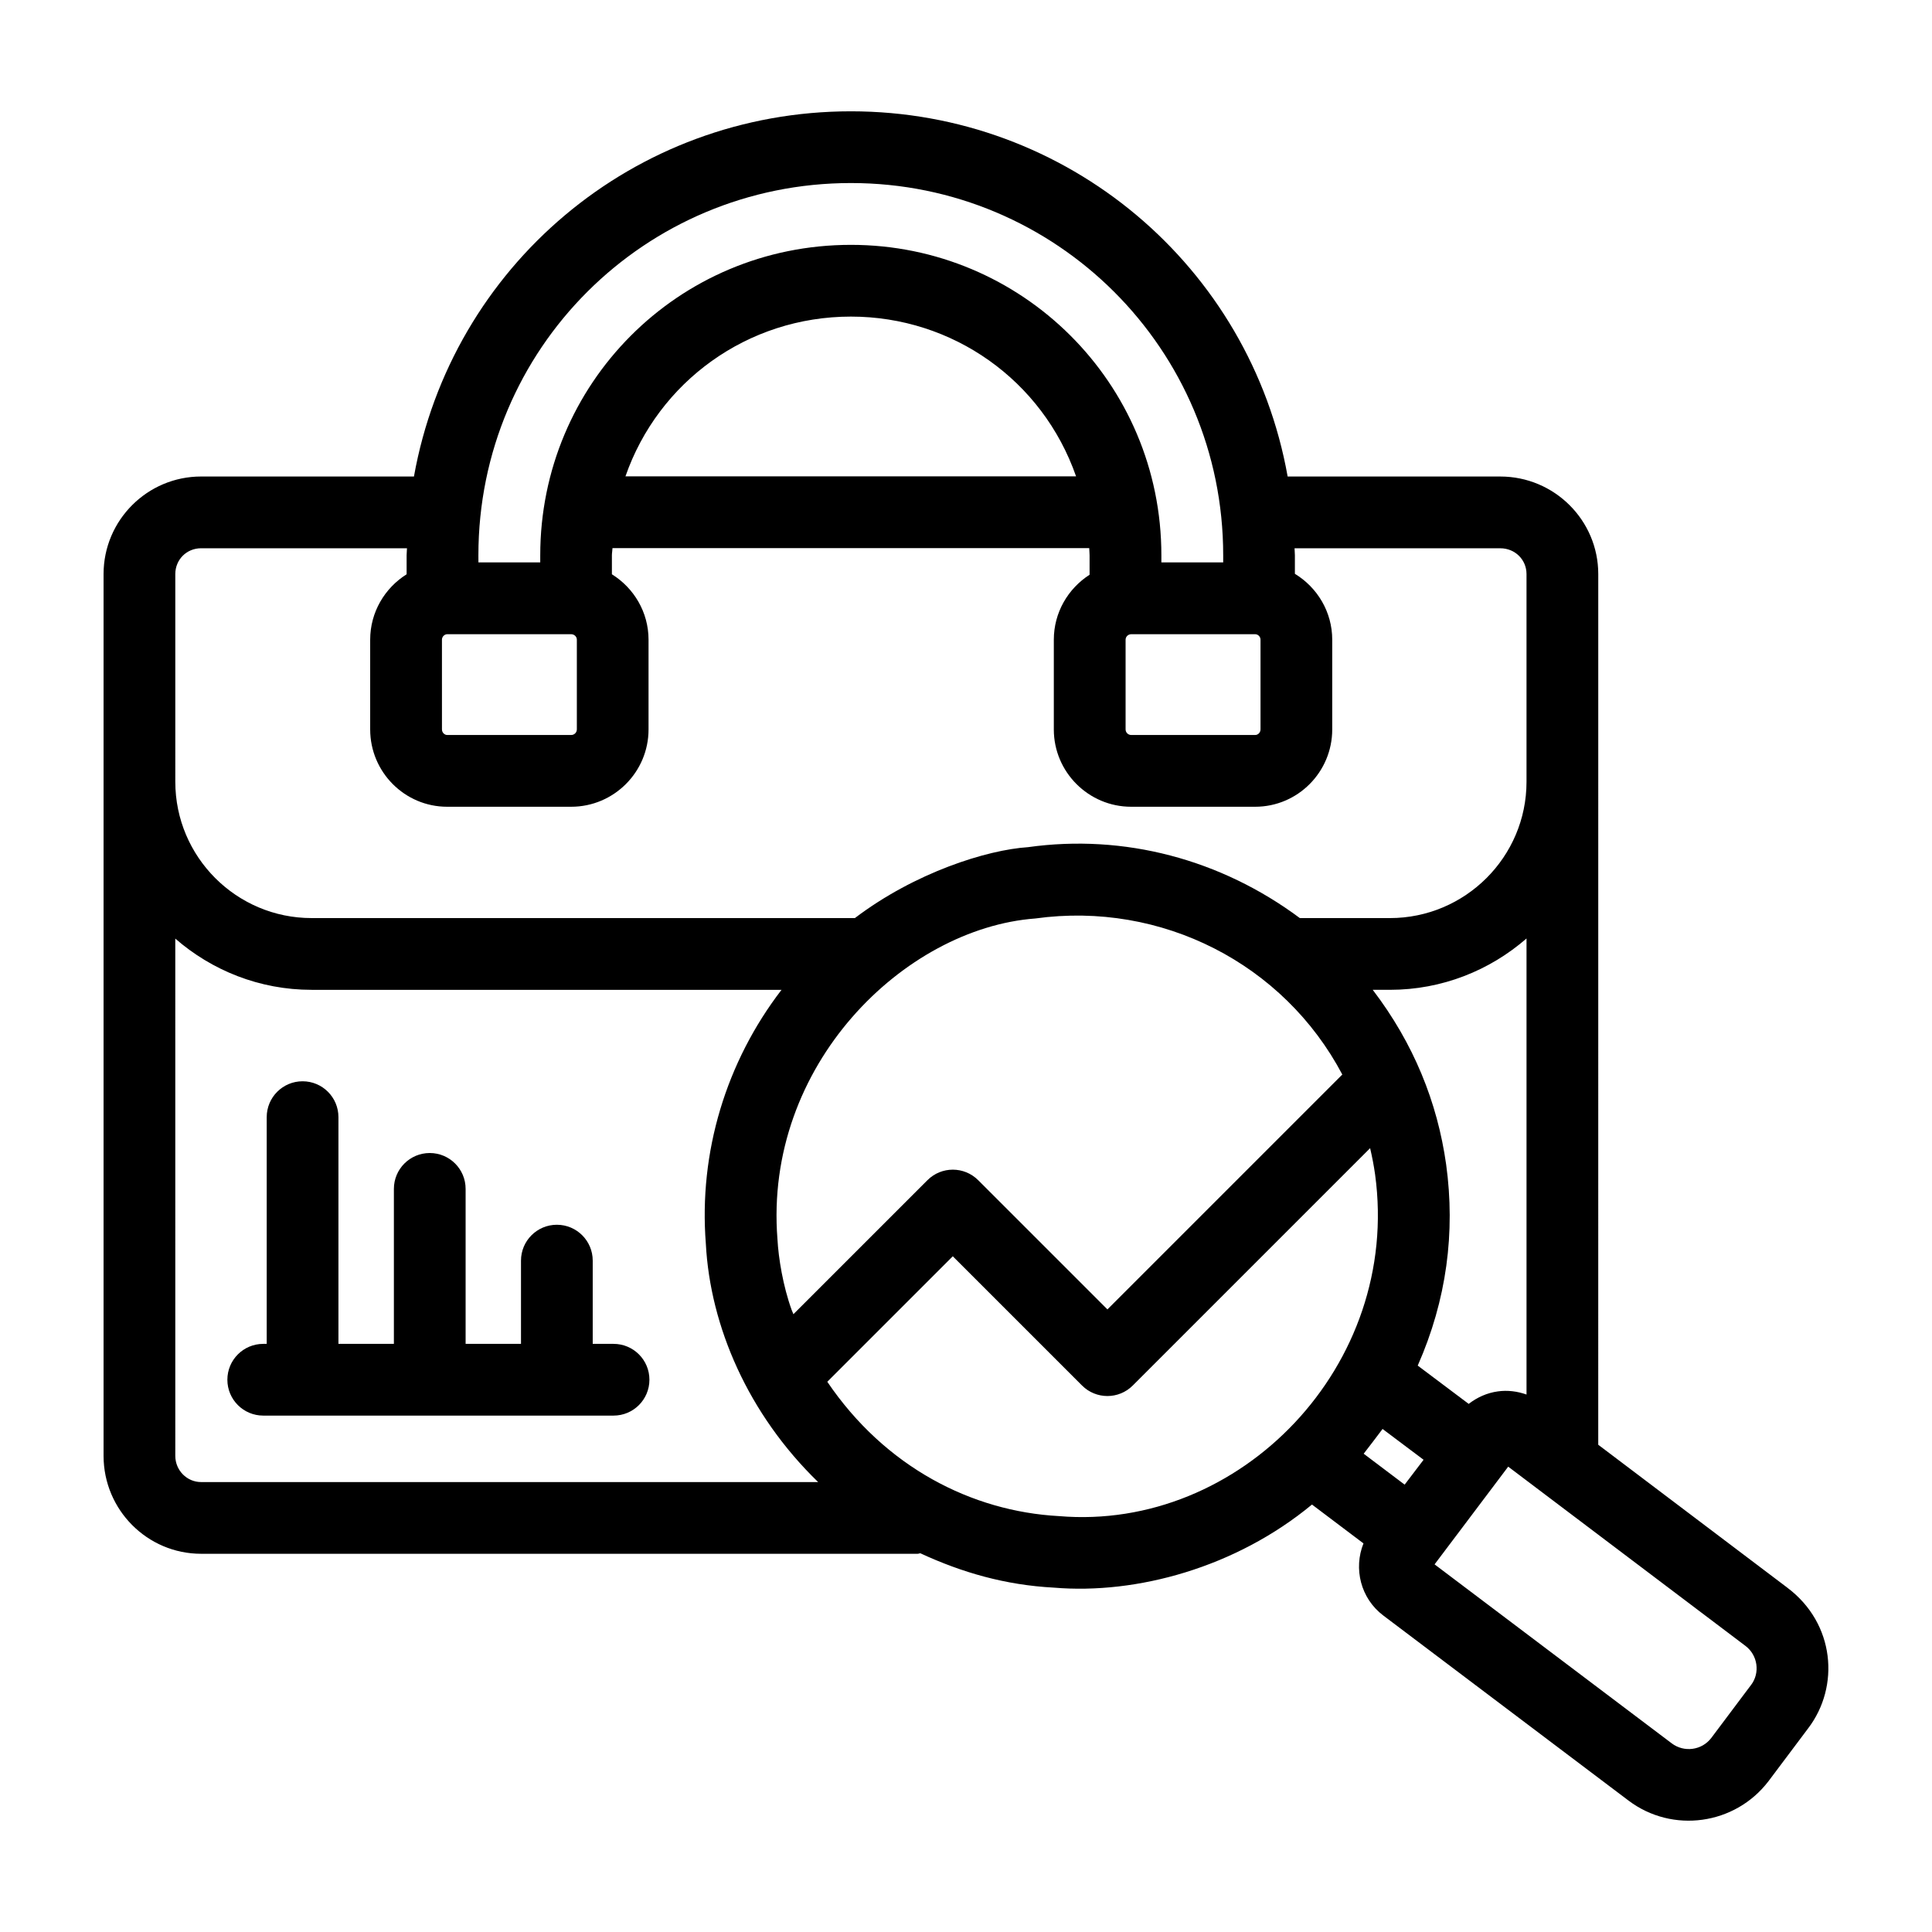 <?xml version="1.0" encoding="UTF-8"?>
<!-- Uploaded to: SVG Repo, www.svgrepo.com, Generator: SVG Repo Mixer Tools -->
<svg fill="#000000" width="800px" height="800px" version="1.1" viewBox="144 144 512 512" xmlns="http://www.w3.org/2000/svg">
 <g>
  <path d="m617.7 564.78-50.148-37.906 0.004-175.7v-55.039c0-14.254-11.641-25.852-25.957-25.852h-56.359c-9.918-55.707-58.375-96.785-115.74-96.785-57.531 0-105.82 41.055-115.8 96.785l-56.402-0.004c-14.258 0-25.852 11.598-25.852 25.852v233.68c0 14.309 11.594 25.957 25.852 25.957h189.89c0.25 0 0.457-0.121 0.699-0.141 11.051 5.113 22.512 8.43 35.41 9.113 21.941 1.848 48.23-5.336 68.391-22.02l13.648 10.297c-2.68 6.676-0.758 14.578 5.254 19.113l64.961 49.023c11.66 8.816 28.254 6.465 37.094-5.09l10.535-14.035c8.434-11.066 7.125-27.77-5.488-37.246zm-139.65-251.25v23.773c0 0.797-0.641 1.477-1.402 1.477h-32.871c-0.816 0-1.484-0.664-1.484-1.477v-23.773c0-0.789 0.637-1.41 1.418-1.453h33c0.73 0.043 1.34 0.676 1.34 1.453zm-207.27-22.371c0-54.781 44.16-98.652 98.727-98.652 54.418 0 98.652 43.957 98.652 98.652v1.879h-16.383v-1.879c0-45.762-37.012-82.27-82.266-82.27-45.914 0-82.34 36.93-82.34 82.27v1.879h-16.383zm158.39-20.914h-119.42c8.715-25.059 32.34-42.344 59.754-42.344 26.945 0 50.789 16.875 59.668 42.344zm-168.05 43.285c0-0.766 0.617-1.41 1.332-1.453h33c0.781 0.043 1.418 0.66 1.418 1.453v23.773c0 0.812-0.668 1.477-1.484 1.477h-32.871c-0.75 0-1.391-0.676-1.391-1.477zm-70.664-17.395c0-3.84 3.008-6.84 6.84-6.84h54.559c-0.012 0.621-0.098 1.25-0.098 1.867v5.031c-5.773 3.625-9.656 10.016-9.656 17.344v23.773c0 11.297 9.152 20.488 20.402 20.488h32.871c11.297 0 20.496-9.191 20.496-20.488v-23.773c0-7.332-3.902-13.727-9.711-17.348v-5.023c0-0.641 0.137-1.262 0.156-1.902h126.34c0.02 0.637 0.094 1.262 0.094 1.902v5.148c-5.684 3.648-9.477 9.984-9.477 17.223v23.773c0 11.297 9.199 20.488 20.496 20.488h32.871c11.262 0 20.414-9.191 20.414-20.488v-23.773c0-7.422-3.992-13.879-9.895-17.473v-4.898c0-0.629-0.082-1.242-0.09-1.867h54.527c3.891 0 6.945 3.004 6.945 6.84v55.039c0 19.922-16.246 36.125-36.215 36.125h-23.852c-20.984-15.621-46.598-22.359-72.035-18.797-10.902 0.719-29.969 6.711-45.891 18.797l-143.97-0.004c-19.922 0-36.121-16.203-36.121-36.125zm336.79 156.48c-2.324-16.555-8.641-32.121-19.457-46.301h4.539c13.859 0 26.508-5.16 36.215-13.609v120.86c-2.43-0.855-5.023-1.199-7.621-0.828-2.867 0.398-5.477 1.582-7.703 3.309l-13.508-10.148c7.68-17.383 10-35.34 7.535-53.277zm-27.52-23.852-62.246 62.246-34.254-34.25c-3.715-3.715-9.73-3.715-13.441 0l-35.52 35.516c-0.141-0.402-0.344-0.75-0.48-1.156-2.262-6.277-3.481-13.652-3.75-18.73-3.641-46.113 33.602-82.367 68.34-84.984 33.48-4.629 65.848 12.008 81.352 41.359zm-302.43 108c-3.769 0-6.84-3.113-6.84-6.945l-0.004-137.08c9.688 8.43 22.301 13.578 36.121 13.578h124.54c-14.645 19.051-21.977 42.984-20.055 67.312 1.145 21.863 11.219 45.148 29.754 63.133zm227.32 9.02c-23.074-1.258-46.027-12.949-61.375-35.602l33.258-33.254 34.254 34.25c3.715 3.715 9.73 3.715 13.441 0l62.902-62.902c0.535 2.301 0.988 4.617 1.316 6.957 6.941 50.676-35.809 94.637-83.797 90.551zm91.633-8.336-10.859-8.195c0.387-0.469 4.746-6.195 5.004-6.562l10.867 8.164c-0.738 0.969-5.75 7.566-5.012 6.594zm91.801 53.09c-0.02 0.02-0.027 0.039-0.047 0.055l-10.508 14c-2.488 3.258-7.184 3.902-10.48 1.406l-62.836-47.422c-1.02 1.355 14.887-19.754 19.512-25.898l62.902 47.523c3.231 2.445 3.894 7.133 1.457 10.336z"/>
  <path d="m306.6 500.14h-5.523v-22.062c0-5.25-4.25-9.504-9.504-9.504-5.254 0-9.504 4.258-9.504 9.504v22.062h-14.676v-41.074c0-5.25-4.25-9.504-9.504-9.504s-9.504 4.258-9.504 9.504v41.074h-14.695v-60.086c0-5.25-4.25-9.504-9.504-9.504s-9.504 4.258-9.504 9.504v60.086h-0.922c-5.254 0-9.504 4.258-9.504 9.504 0 5.25 4.25 9.504 9.504 9.504h92.84c5.254 0 9.504-4.258 9.504-9.504 0.004-5.246-4.25-9.504-9.504-9.504z"/>
 </g>
</svg>
